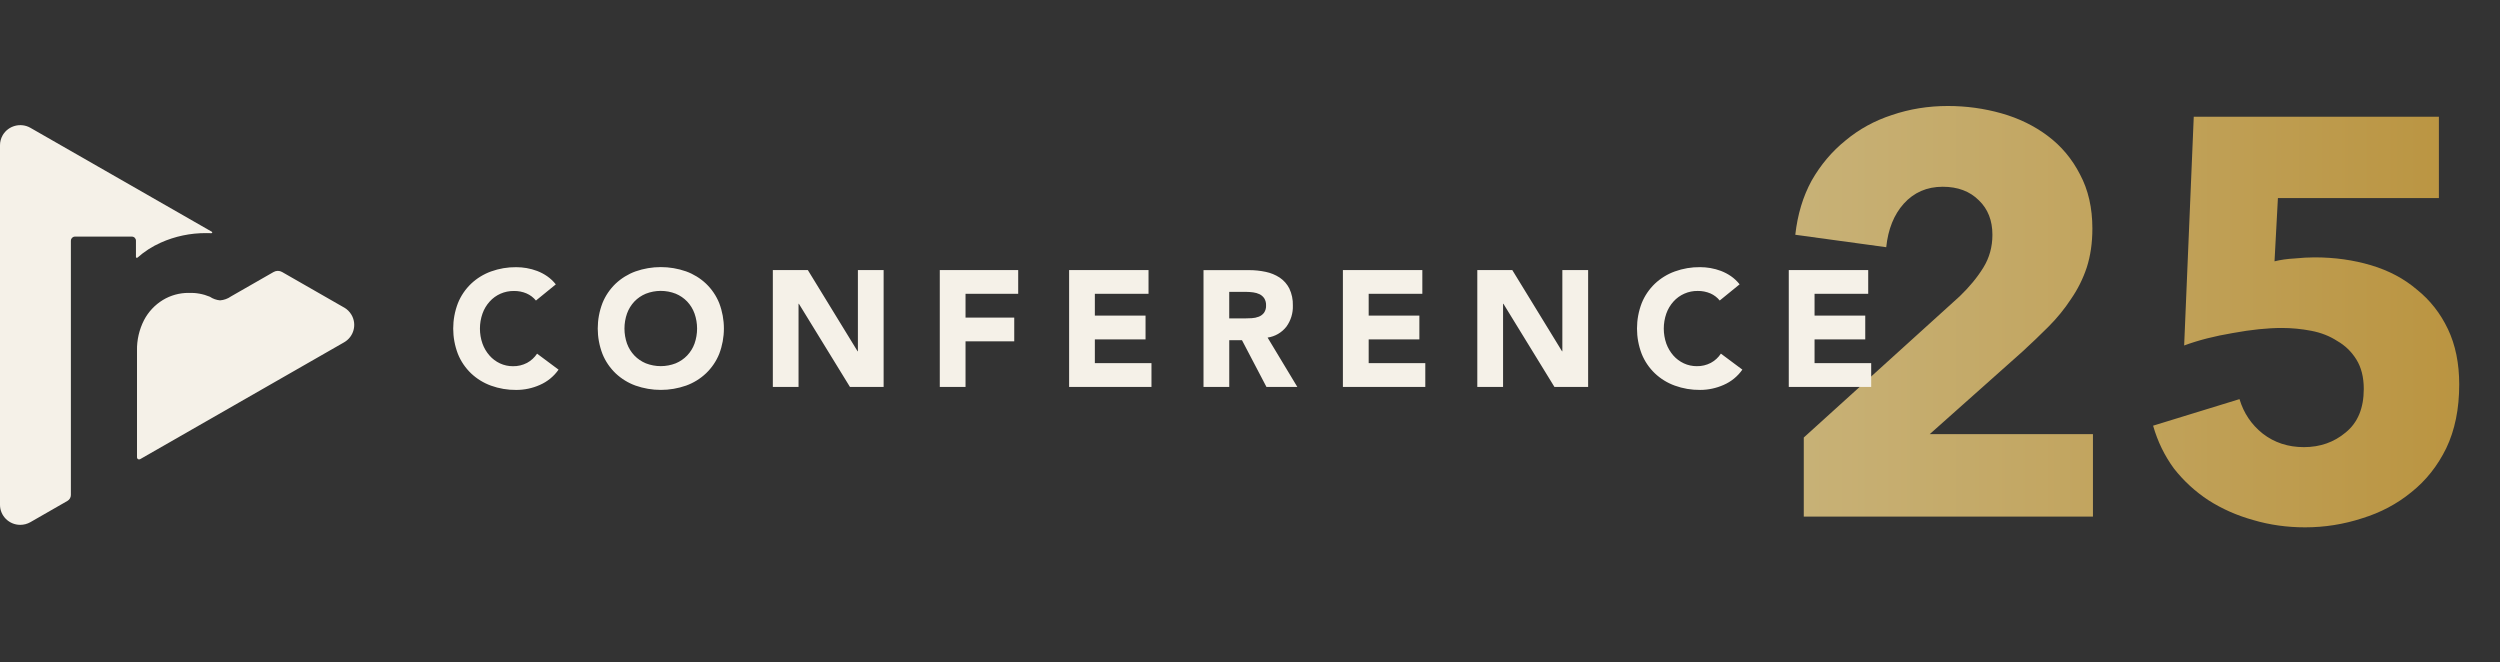 <svg width="151" height="40" viewBox="0 0 151 40" fill="none" xmlns="http://www.w3.org/2000/svg">
<rect x="0" y="0" width="151" height="40" fill="#333333" stroke="none"/>
<path d="M108.948 31.203V26.427L118.363 17.899C118.955 17.33 119.432 16.75 119.796 16.159C120.16 15.568 120.342 14.908 120.342 14.18C120.342 13.316 120.069 12.622 119.523 12.099C118.977 11.553 118.25 11.28 117.34 11.28C116.385 11.28 115.6 11.622 114.986 12.304C114.395 12.963 114.042 13.839 113.928 14.931L108.436 14.18C108.572 12.952 108.902 11.86 109.425 10.905C109.971 9.95 110.653 9.143 111.472 8.483C112.291 7.801 113.223 7.289 114.27 6.948C115.338 6.584 116.464 6.402 117.647 6.402C118.761 6.402 119.842 6.55 120.888 6.846C121.934 7.141 122.866 7.596 123.685 8.21C124.504 8.824 125.152 9.597 125.63 10.53C126.13 11.462 126.38 12.554 126.38 13.805C126.38 14.669 126.266 15.454 126.039 16.159C125.812 16.841 125.493 17.478 125.084 18.069C124.697 18.66 124.242 19.218 123.719 19.741C123.219 20.241 122.696 20.741 122.15 21.242L116.555 26.223H126.414V31.203H108.948ZM148.537 23.221C148.537 24.699 148.275 25.984 147.752 27.075C147.229 28.144 146.524 29.031 145.637 29.736C144.773 30.441 143.784 30.964 142.669 31.306C141.555 31.669 140.406 31.851 139.224 31.851C138.132 31.851 137.086 31.704 136.085 31.408C135.107 31.135 134.209 30.737 133.39 30.214C132.594 29.691 131.9 29.054 131.309 28.303C130.741 27.53 130.32 26.666 130.047 25.711L135.266 24.107C135.517 24.949 135.983 25.643 136.665 26.188C137.37 26.734 138.2 27.007 139.155 27.007C140.133 27.007 140.975 26.712 141.68 26.12C142.408 25.529 142.772 24.653 142.772 23.493C142.772 22.788 142.624 22.197 142.328 21.719C142.032 21.242 141.646 20.867 141.168 20.594C140.713 20.298 140.19 20.093 139.599 19.98C139.008 19.866 138.416 19.809 137.825 19.809C136.961 19.809 135.971 19.911 134.857 20.116C133.765 20.298 132.787 20.548 131.923 20.867L132.503 7.05H147.309V11.963H137.586L137.381 15.784C137.745 15.693 138.143 15.636 138.575 15.613C139.03 15.568 139.44 15.545 139.804 15.545C141.009 15.545 142.146 15.704 143.215 16.022C144.284 16.341 145.205 16.83 145.978 17.489C146.774 18.126 147.4 18.922 147.855 19.877C148.309 20.832 148.537 21.947 148.537 23.221Z" fill="url(#paint0_linear_1_1655)"/>
<path fill-rule="evenodd" clip-rule="evenodd" d="M20.786 18.576L17.037 16.428C16.88 16.338 16.685 16.338 16.527 16.428C15.942 16.765 14.509 17.588 13.948 17.906C13.755 18.043 13.528 18.123 13.291 18.142C13.072 18.122 12.86 18.047 12.676 17.923C12.269 17.753 11.829 17.674 11.388 17.691C10.841 17.689 10.305 17.837 9.837 18.12C9.354 18.415 8.962 18.835 8.701 19.332C8.408 19.905 8.26 20.543 8.275 21.185V27.625C8.275 27.694 8.332 27.75 8.402 27.75C8.425 27.75 8.446 27.744 8.466 27.733L20.784 20.676C21.373 20.337 21.57 19.591 21.227 19.011C21.119 18.829 20.968 18.677 20.784 18.573L20.786 18.576ZM4.283 14.534C4.283 14.399 4.393 14.291 4.528 14.291H7.965C8.101 14.291 8.211 14.399 8.211 14.534V15.522C8.211 15.552 8.235 15.576 8.266 15.576C8.279 15.576 8.292 15.571 8.303 15.561C8.72 15.191 9.194 14.886 9.705 14.658C10.568 14.27 11.508 14.074 12.456 14.079C12.562 14.079 12.668 14.079 12.771 14.085C12.797 14.085 12.818 14.066 12.82 14.04C12.82 14.023 12.812 14.006 12.797 13.999L1.837 7.72C1.25 7.387 0.502 7.587 0.163 8.166C0.057 8.351 4.91638e-06 8.56 4.91638e-06 8.774V30.486C-0.002 31.154 0.543 31.699 1.219 31.701C1.435 31.701 1.649 31.646 1.837 31.538L4.071 30.256C4.202 30.181 4.281 30.044 4.281 29.897V14.534H4.283ZM33.568 17.173C33.42 16.986 33.246 16.821 33.049 16.684C32.862 16.555 32.659 16.448 32.445 16.366C32.239 16.288 32.025 16.23 31.807 16.192C31.601 16.157 31.392 16.138 31.184 16.138C30.663 16.132 30.146 16.22 29.658 16.396C29.209 16.559 28.798 16.811 28.452 17.139C28.107 17.47 27.836 17.869 27.658 18.311C27.279 19.299 27.279 20.392 27.658 21.38C27.836 21.821 28.107 22.22 28.452 22.551C28.798 22.879 29.209 23.131 29.658 23.294C30.146 23.47 30.663 23.558 31.184 23.552C31.673 23.552 32.156 23.45 32.6 23.253C33.059 23.055 33.453 22.733 33.737 22.327L32.44 21.361C32.286 21.593 32.078 21.786 31.832 21.919C31.57 22.055 31.279 22.125 30.983 22.119C30.712 22.121 30.445 22.063 30.199 21.949C29.957 21.836 29.741 21.675 29.567 21.475C29.381 21.264 29.237 21.02 29.143 20.758C28.936 20.169 28.936 19.529 29.143 18.939C29.237 18.674 29.383 18.428 29.573 18.217C29.942 17.803 30.476 17.57 31.034 17.575C31.299 17.57 31.563 17.62 31.807 17.725C32.027 17.822 32.22 17.968 32.371 18.153L33.57 17.177L33.568 17.173ZM36.388 21.376C36.566 21.818 36.837 22.216 37.181 22.547C37.528 22.875 37.939 23.128 38.387 23.29C39.374 23.637 40.453 23.637 41.44 23.29C41.889 23.128 42.3 22.875 42.646 22.547C42.991 22.216 43.261 21.818 43.44 21.376C43.818 20.388 43.818 19.295 43.44 18.307C43.261 17.865 42.991 17.466 42.646 17.135C42.3 16.808 41.889 16.555 41.44 16.392C40.453 16.046 39.374 16.046 38.387 16.392C37.939 16.555 37.528 16.808 37.181 17.135C36.837 17.466 36.566 17.865 36.388 18.307C36.009 19.295 36.009 20.388 36.388 21.376ZM37.872 18.936C37.969 18.668 38.12 18.421 38.315 18.213C38.51 18.009 38.747 17.848 39.008 17.74C39.588 17.513 40.234 17.513 40.813 17.74C41.074 17.848 41.311 18.009 41.506 18.213C41.703 18.421 41.853 18.668 41.949 18.936C42.156 19.525 42.156 20.165 41.949 20.755C41.853 21.02 41.701 21.265 41.506 21.471C41.311 21.675 41.074 21.836 40.813 21.945C40.234 22.171 39.588 22.171 39.008 21.945C38.747 21.836 38.51 21.675 38.315 21.471C38.12 21.264 37.969 21.02 37.872 20.755C37.666 20.165 37.666 19.525 37.872 18.936ZM46.676 23.369H48.232V18.348H48.253L51.336 23.369H53.371V16.314H51.817V21.217H51.798L48.795 16.314H46.679V23.369H46.676ZM56.761 23.369H58.318V20.618H61.26V19.183H58.318V17.747H61.499V16.312H56.763V23.367L56.761 23.369ZM64.57 23.369H69.549V21.934H66.129V20.498H69.191V19.063H66.129V17.747H69.371V16.312H64.574V23.367L64.57 23.369ZM72.69 23.369H74.247V20.549H75.016L76.493 23.369H78.358L76.563 20.39C77.015 20.324 77.422 20.087 77.701 19.727C77.968 19.357 78.104 18.911 78.089 18.456C78.1 18.101 78.028 17.747 77.875 17.425C77.742 17.162 77.542 16.935 77.295 16.768C77.038 16.6 76.75 16.482 76.447 16.42C76.112 16.349 75.767 16.314 75.424 16.316H72.692V23.371L72.69 23.369ZM74.247 17.629H75.264C75.407 17.629 75.551 17.641 75.693 17.659C75.828 17.676 75.96 17.715 76.082 17.773C76.195 17.83 76.29 17.914 76.36 18.017C76.439 18.146 76.477 18.296 76.47 18.445C76.479 18.604 76.436 18.763 76.345 18.894C76.263 18.999 76.156 19.08 76.031 19.128C75.894 19.181 75.752 19.211 75.606 19.218C75.449 19.228 75.302 19.233 75.163 19.233H74.245V17.629H74.247ZM81.109 23.369H86.088V21.934H82.668V20.498H85.73V19.063H82.668V17.747H85.909V16.312H81.111V23.367L81.109 23.369ZM89.229 23.369H90.785V18.348H90.806L93.887 23.369H95.923V16.314H94.366V21.217H94.347L91.344 16.314H89.229V23.369ZM105.071 17.171C104.923 16.984 104.749 16.819 104.552 16.682C104.365 16.553 104.162 16.447 103.948 16.364C103.742 16.286 103.528 16.228 103.31 16.19C103.103 16.155 102.895 16.136 102.687 16.136C102.166 16.13 101.649 16.218 101.161 16.394C100.71 16.557 100.299 16.81 99.953 17.137C99.608 17.468 99.337 17.867 99.159 18.309C98.78 19.297 98.78 20.39 99.159 21.378C99.337 21.82 99.608 22.218 99.953 22.549C100.299 22.877 100.71 23.13 101.161 23.292C101.649 23.47 102.166 23.556 102.687 23.551C103.175 23.551 103.658 23.448 104.103 23.251C104.562 23.053 104.955 22.731 105.239 22.325L103.942 21.359C103.789 21.593 103.581 21.784 103.335 21.917C103.073 22.053 102.782 22.123 102.486 22.117C102.215 22.117 101.948 22.061 101.704 21.947C101.462 21.834 101.246 21.674 101.07 21.473C100.886 21.262 100.742 21.018 100.646 20.756C100.441 20.167 100.441 19.527 100.646 18.938C100.74 18.672 100.886 18.427 101.075 18.215C101.445 17.802 101.979 17.566 102.537 17.573C102.802 17.568 103.066 17.62 103.31 17.723C103.53 17.82 103.721 17.966 103.872 18.151L105.071 17.175V17.171ZM108.042 23.369H113.02V21.934H109.599V20.498H112.661V19.063H109.599V17.747H112.84V16.312H108.042V23.367V23.369Z" fill="#F5F1E8"/>
<defs>
<linearGradient id="paint0_linear_1_1655" x1="107.802" y1="39.553" x2="149.201" y2="39.553" gradientUnits="userSpaceOnUse">
<stop stop-color="#C8B278"/>
<stop offset="1" stop-color="#BA9440"/>
</linearGradient>
</defs>
</svg>
